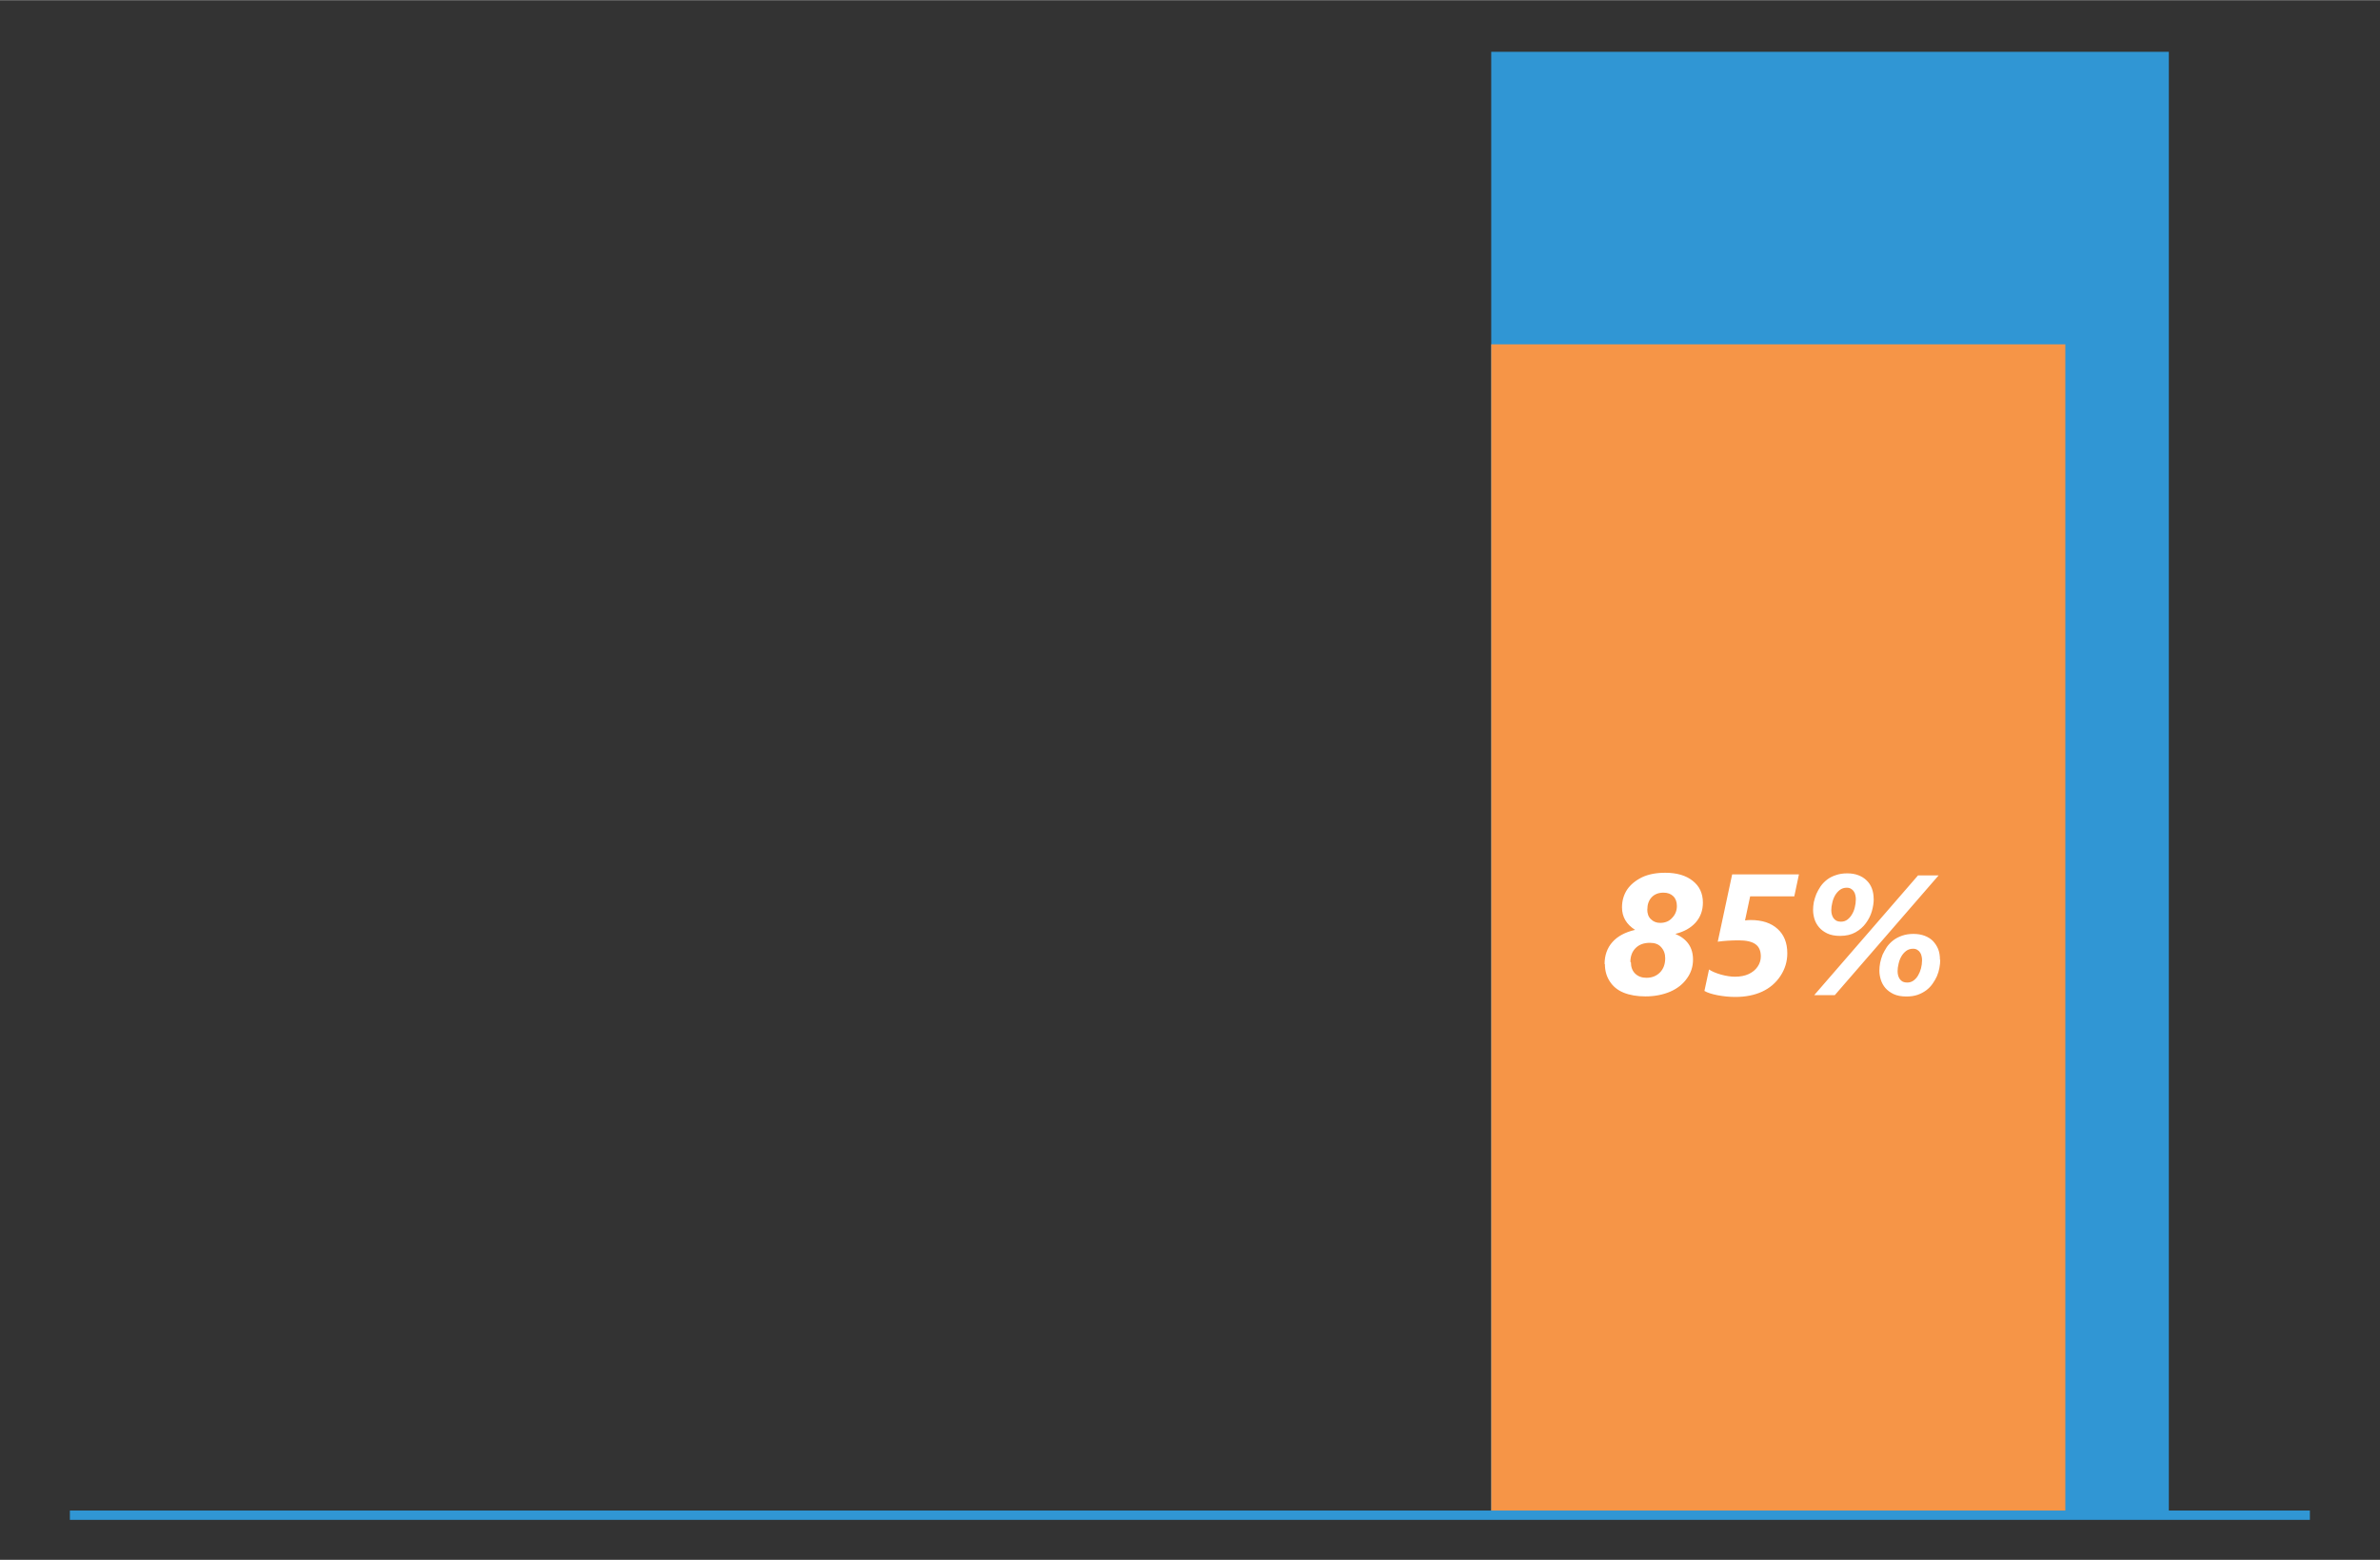 <svg xmlns="http://www.w3.org/2000/svg" width="241" height="158" viewBox="0 0 63.61 41.693"><rect x="0" y="0" width="63.61" height="41.693" fill="#333333" stroke="none"/><path d="M39.856 1.38h18.11v39.116h-18.11z" style="paint-order:normal" fill="#3096d4"/><path d="M39.856 9.2H55.2v31.293H39.856z" style="paint-order:normal" fill="#f69547"/><path d="M42.886 25.767q0-.352.208-.587.208-.235.607-.327-.35-.222-.35-.602 0-.264.137-.475.137-.2.4-.33.255-.12.618-.12.464 0 .734.215.273.213.273.584 0 .313-.195.533-.195.217-.542.302.473.2.473.687 0 .28-.16.5-.157.228-.446.356-.3.128-.665.128-.338 0-.584-.1-.244-.1-.372-.305-.128-.197-.128-.46zm.703-.05q0 .193.114.305.116.112.3.112.222 0 .363-.143.14-.143.14-.38 0-.18-.112-.3-.1-.112-.296-.112-.244 0-.383.14-.14.14-.14.372zm.437-1.415q0 .175.096.264.098.1.25.1.2 0 .318-.132.128-.132.128-.318 0-.168-.096-.262-.096-.096-.264-.096-.197 0-.314.123-.116.123-.116.33zm3.93-.345h-1.18l-.137.643q.08-.01.15-.01.46 0 .72.237.26.235.26.652 0 .33-.184.607-.184.278-.493.42-.307.14-.714.14-.228 0-.468-.045-.237-.045-.356-.116l.123-.573q.116.078.322.137.208.056.37.056.217 0 .37-.072.155-.074.237-.197.085-.125.085-.273 0-.226-.143-.327-.143-.103-.448-.103-.298 0-.56.036l.385-1.8h1.785zm3.9 1.7q0 .1-.022.215-.02.112-.067.222-.045.1-.116.2-.07.1-.17.175-.1.074-.228.12-.13.045-.3.045-.202 0-.34-.063-.137-.065-.222-.163-.085-.1-.123-.224-.038-.123-.038-.242 0-.096.02-.206.02-.1.065-.22.047-.1.116-.208.072-.1.172-.177.103-.078.235-.123.134-.047.302-.047.168 0 .3.05.132.05.222.14.092.1.14.217.047.125.047.282zm-2.817.94h-.55l2.774-3.2h.55zm1.04-2.573q0 .155-.05.33-.05.172-.16.32-.107.148-.278.244-.17.096-.412.096-.202 0-.34-.065-.137-.065-.222-.166-.085-.1-.123-.224-.036-.123-.036-.242 0-.096.02-.206.022-.1.067-.217.045-.1.116-.208.072-.1.172-.177.1-.076.235-.12.134-.047.302-.047.168 0 .298.05.132.05.222.14.092.087.14.215.047.125.047.28zm1.292 1.64q0-.054-.013-.107-.01-.056-.04-.098-.027-.045-.074-.072-.045-.03-.114-.03-.107 0-.186.06-.076.058-.128.148-.05.087-.074.2-.025.103-.025.193 0 .063.016.12.016.054.047.096.03.04.078.065.05.022.114.022.1 0 .172-.054.074-.054.123-.14.05-.085.076-.188.027-.105.027-.206zm-1.77-1.626q0-.056-.013-.112-.01-.056-.04-.098-.027-.045-.074-.072-.047-.03-.116-.03-.107 0-.186.06-.076.058-.128.148-.05.087-.074.2-.025.103-.025.193 0 .063.016.12.016.056.047.098.034.043.08.067.05.022.114.022.1 0 .172-.054.074-.056.123-.14.052-.085.076-.188.027-.105.027-.204z" fill="#fff"/><path d="M61.736 40.5H1.868" fill="none" stroke="#3096d4" stroke-width=".249"/></svg>